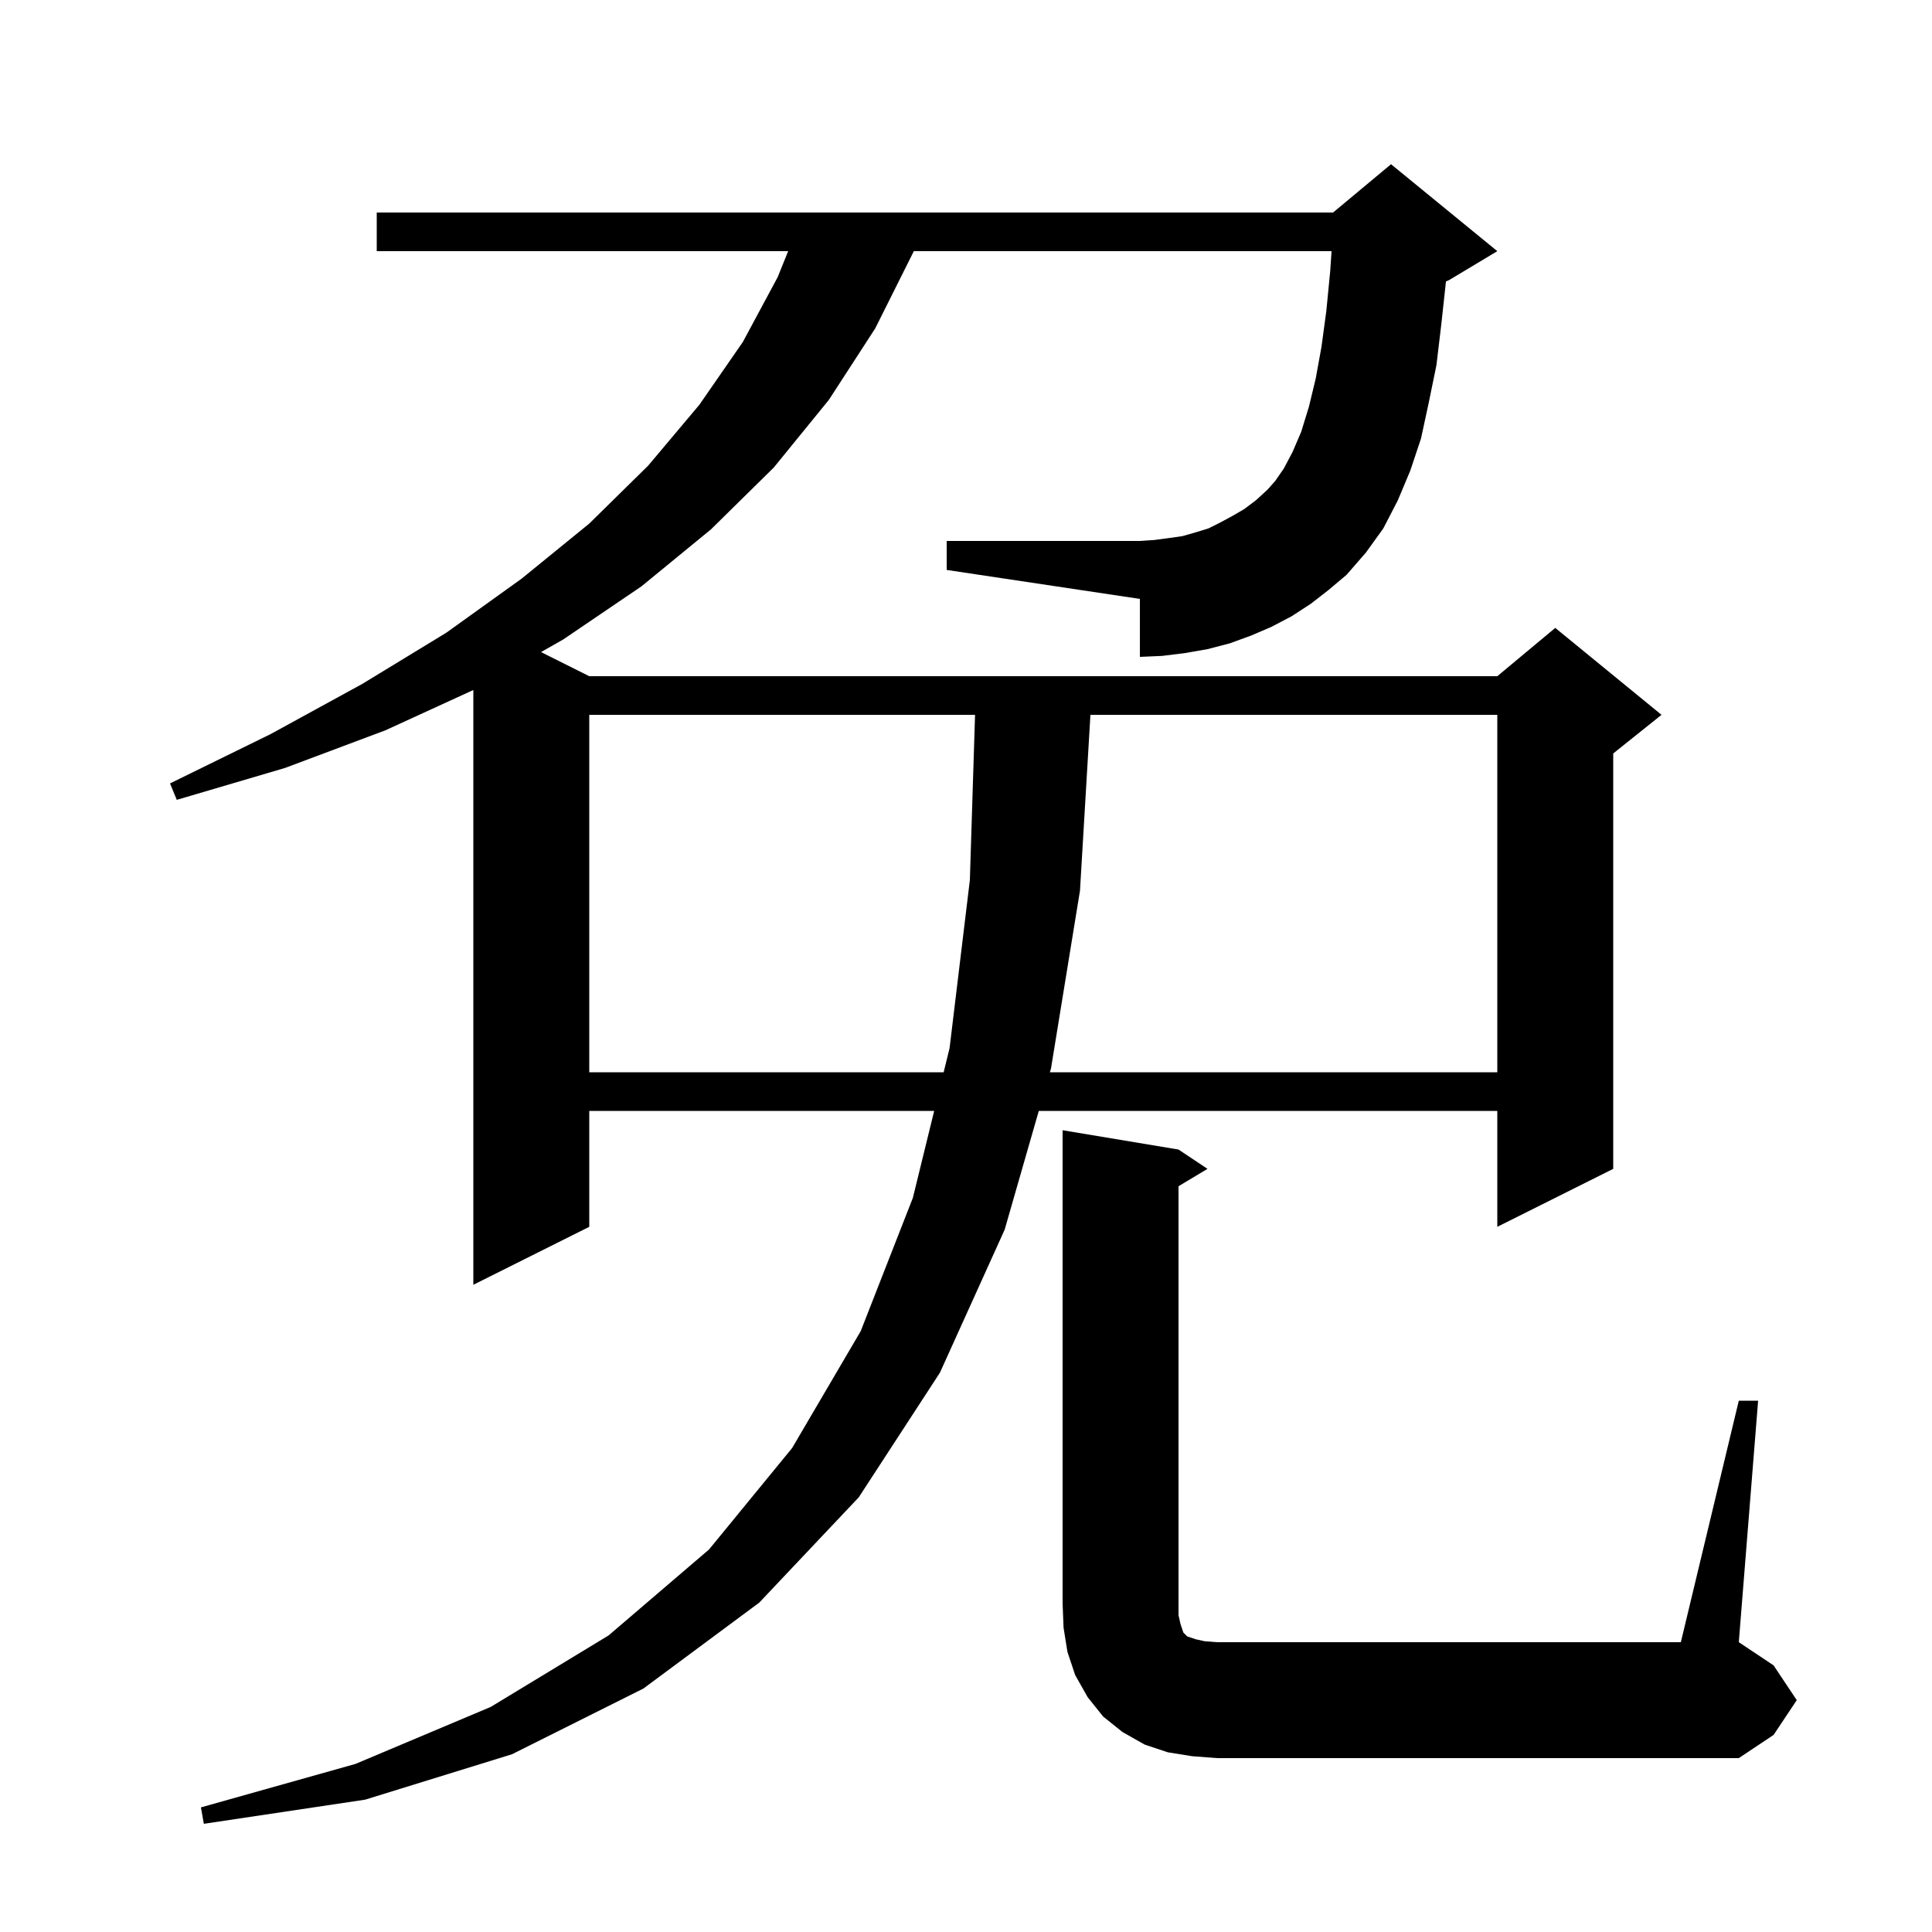 <svg xmlns="http://www.w3.org/2000/svg" xmlns:xlink="http://www.w3.org/1999/xlink" version="1.1" baseProfile="full" viewBox="0 0 200 200" width="200" height="200"><g fill="currentColor"><path d="M 135.7 62.5 L 133.7 63.8 L 131.6 64.9 L 129.5 65.8 L 127.3 66.6 L 125.0 67.2 L 122.7 67.6 L 120.3 67.9 L 118.0 68.0 L 118.0 62.0 L 98.0 59.0 L 98.0 56.0 L 118.0 56.0 L 119.5 55.9 L 121.0 55.7 L 122.4 55.5 L 123.8 55.1 L 125.1 54.7 L 126.3 54.1 L 127.6 53.4 L 128.8 52.7 L 130.0 51.8 L 131.2 50.7 L 132.0 49.8 L 132.9 48.5 L 133.8 46.8 L 134.7 44.7 L 135.5 42.1 L 136.2 39.2 L 136.8 35.9 L 137.3 32.2 L 137.7 28.1 L 137.843 26.0 L 94.6 26.0 L 90.6 34.0 L 85.8 41.4 L 80.1 48.4 L 73.6 54.8 L 66.4 60.7 L 58.3 66.2 L 56.006 67.503 L 61.0 70.0 L 155.0 70.0 L 161.0 65.0 L 172.0 74.0 L 167.0 78.0 L 167.0 121.0 L 155.0 127.0 L 155.0 115.0 L 107.535 115.0 L 104.0 127.3 L 97.3 142.1 L 88.9 155.0 L 78.6 165.9 L 66.6 174.8 L 53.0 181.6 L 37.8 186.3 L 21.1 188.8 L 20.8 187.1 L 36.8 182.6 L 50.8 176.7 L 63.0 169.3 L 73.4 160.4 L 82.0 149.9 L 89.1 137.8 L 94.5 124.0 L 96.706 115.0 L 61.0 115.0 L 61.0 127.0 L 49.0 133.0 L 49.0 71.429 L 39.9 75.6 L 29.5 79.5 L 18.3 82.8 L 17.6 81.1 L 28.0 76.0 L 37.5 70.8 L 46.2 65.5 L 54.0 59.9 L 61.0 54.2 L 67.1 48.2 L 72.4 41.9 L 76.9 35.4 L 80.5 28.7 L 81.591 26.0 L 39.0 26.0 L 39.0 22.0 L 138.0 22.0 L 144.0 17.0 L 155.0 26.0 L 150.0 29.0 L 149.686 29.131 L 149.2 33.6 L 148.7 37.8 L 147.9 41.7 L 147.1 45.4 L 146.0 48.7 L 144.7 51.8 L 143.2 54.7 L 141.4 57.2 L 139.4 59.5 L 137.5 61.1 Z M 180.0 145.0 L 182.0 145.0 L 180.0 170.0 L 183.6 172.4 L 186.0 176.0 L 183.6 179.6 L 180.0 182.0 L 126.0 182.0 L 123.4 181.8 L 120.9 181.4 L 118.5 180.6 L 116.2 179.3 L 114.2 177.7 L 112.6 175.7 L 111.3 173.4 L 110.5 171.0 L 110.1 168.5 L 110.0 166.0 L 110.0 117.0 L 122.0 119.0 L 125.0 121.0 L 122.0 122.8 L 122.0 167.2 L 122.2 168.1 L 122.5 169.0 L 122.9 169.4 L 123.8 169.7 L 124.7 169.9 L 126.0 170.0 L 174.0 170.0 Z M 61.0 74.0 L 61.0 111.0 L 97.687 111.0 L 98.3 108.5 L 100.4 91.1 L 100.937 74.0 Z M 112.881 74.0 L 111.8 92.2 L 108.8 110.6 L 108.685 111.0 L 155.0 111.0 L 155.0 74.0 Z "/></g></svg>